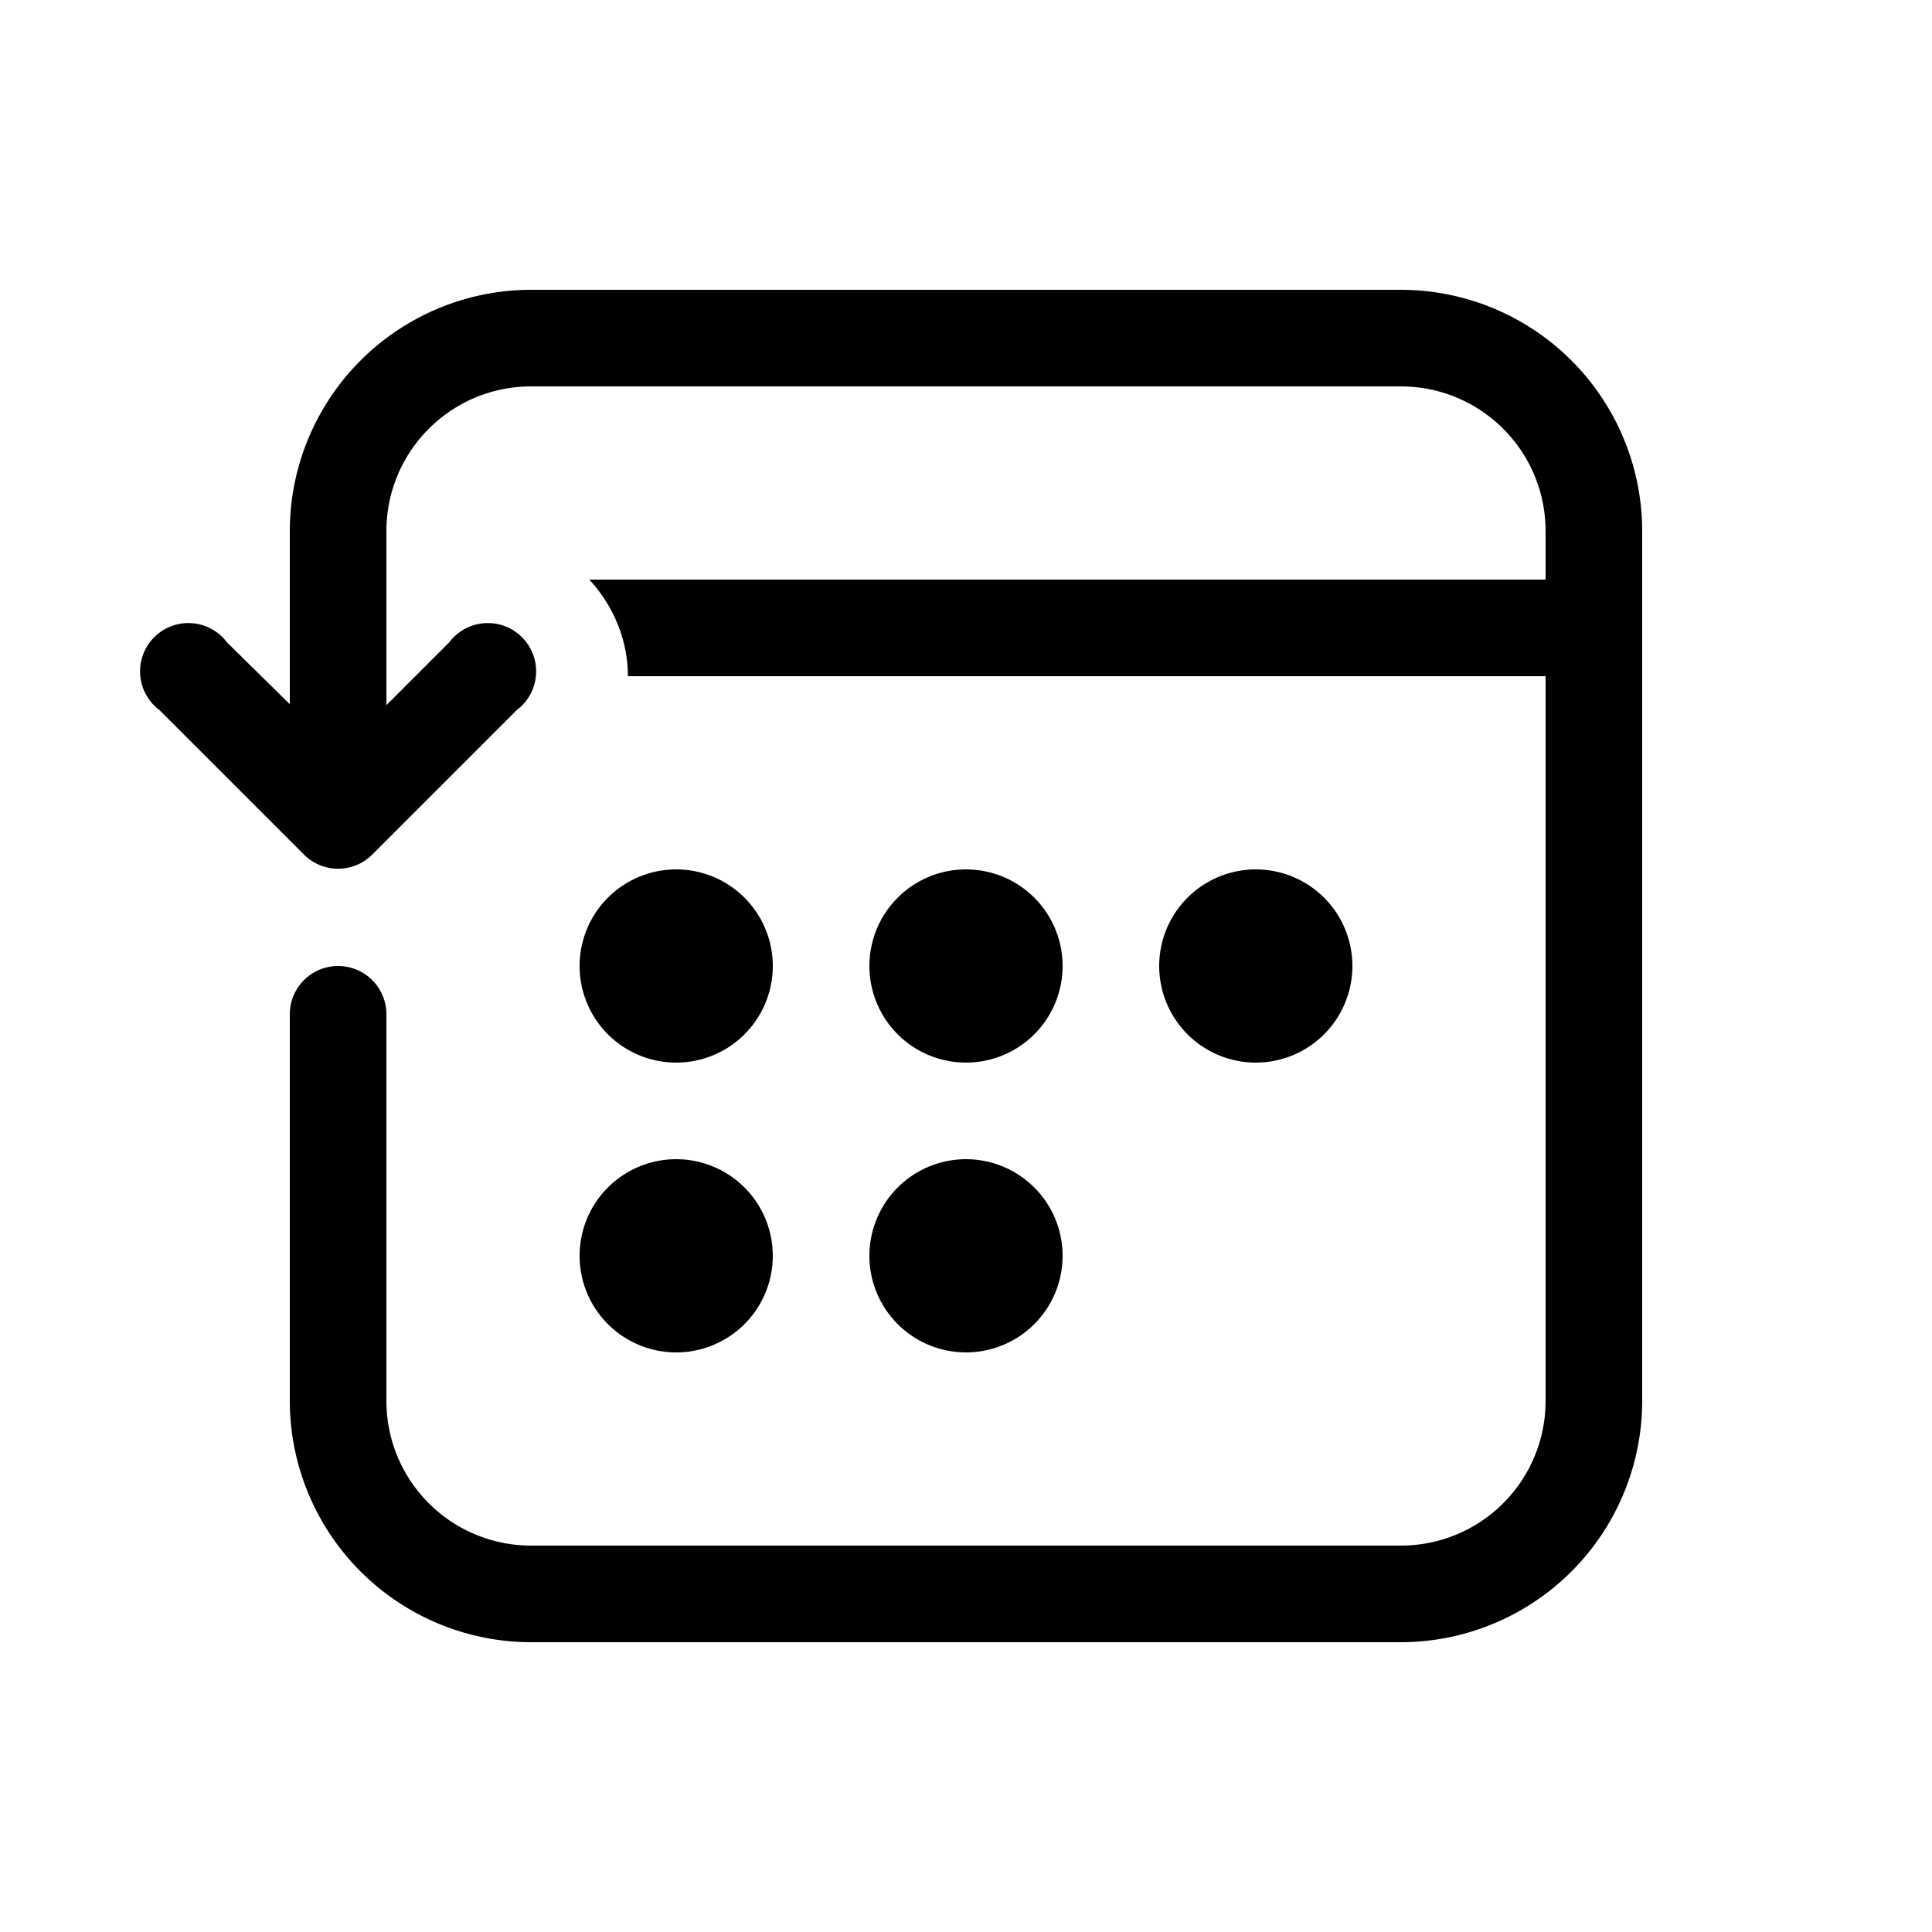 <svg width="20" height="20" viewBox="0 0 20 20" xmlns="http://www.w3.org/2000/svg"><path d="M5.5 17A2.5 2.5 0 0 1 3 14.5v-4a.5.5 0 0 1 1 0v4c0 .83.67 1.5 1.5 1.5h9c.83 0 1.5-.67 1.5-1.5V7H6.5c0-.36-.14-.72-.4-1H16v-.5c0-.83-.67-1.5-1.5-1.5h-9C4.67 4 4 4.67 4 5.5v1.8l.65-.65a.5.5 0 1 1 .7.7l-1.5 1.5a.5.5 0 0 1-.7 0l-1.5-1.5a.5.5 0 1 1 .7-.7l.65.64V5.5A2.5 2.5 0 0 1 5.5 3h9A2.5 2.5 0 0 1 17 5.5v9a2.5 2.5 0 0 1-2.5 2.5h-9ZM8 10a1 1 0 1 1-2 0 1 1 0 0 1 2 0Zm-1 4a1 1 0 1 0 0-2 1 1 0 0 0 0 2Zm4-4a1 1 0 1 1-2 0 1 1 0 0 1 2 0Zm-1 4a1 1 0 1 0 0-2 1 1 0 0 0 0 2Zm4-4a1 1 0 1 1-2 0 1 1 0 0 1 2 0Z"/></svg>